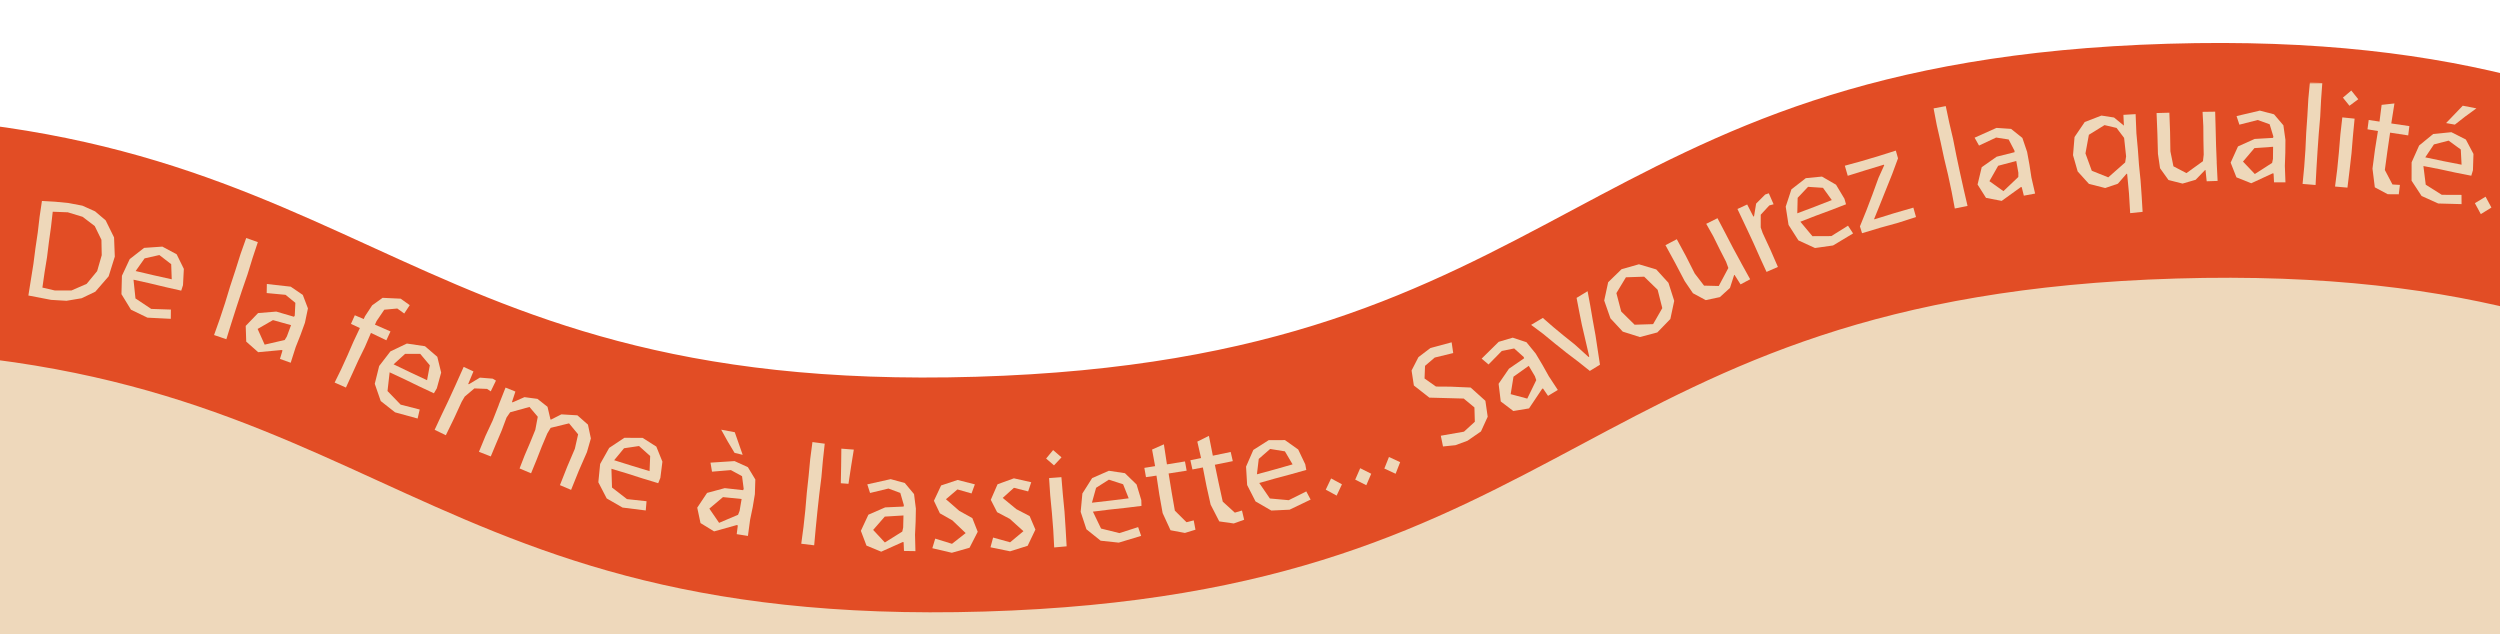<svg width="1920" height="487" viewBox="0 0 1920 487" fill="none" xmlns="http://www.w3.org/2000/svg">
<g clip-path="url(#clip0_10149_2)">
<path fill-rule="evenodd" clip-rule="evenodd" d="M-690 550H864L214.164 184L-690 550Z" fill="#EED8BB"/>
<path fill-rule="evenodd" clip-rule="evenodd" d="M642 487H2369L1646.82 70L642 487Z" fill="#EED8BB"/>
<g clip-path="url(#clip1_10149_2)">
<path d="M-181.667 88.531C279.974 74.792 288.046 303.092 749.687 289.353C1211.33 275.614 1203.26 47.336 1664.89 33.596C2126.54 19.858 2134.61 248.158 2596.25 234.418L2602.68 416.368C2141.04 430.107 2132.89 200.191 1671.25 213.908C1209.62 227.647 1217.68 455.926 756.044 469.665C294.427 483.403 286.356 255.125 -175.285 268.865" fill="#E24D25"/>
<mask id="mask0_10149_2" style="mask-type:luminance" maskUnits="userSpaceOnUse" x="15" y="60" width="1949" height="382">
<path d="M1957.75 60.568L15.816 93.542L21.712 441.175L1963.65 408.2L1957.75 60.568Z" fill="white"/>
</mask>
<g mask="url(#mask0_10149_2)">
<path d="M32.181 154.336L42.444 154.926L52.645 155.932L63.229 157.94L73.022 162.32L81.135 169.223L87.599 182.338L88.17 197.093L83.448 212.197L73.193 224.031L62.672 229.06L51.05 231.009L39.225 230.302L21.785 226.944L23.731 214.789L25.656 202.75L27.213 190.647L28.999 178.564L30.418 166.44L32.205 154.358L32.181 154.336ZM32.634 220.879L42.119 223.086L54.919 223.069L66.54 218.003L74.601 208.239L78.129 195.994L77.901 184.146L72.76 173.603L63.429 166.51L52.066 163.046L40.498 162.61L39.165 174.344L37.555 185.965L36.106 197.631L34.22 209.234L32.565 220.88L32.634 220.879Z" fill="#EED8BA"/>
<path d="M102.533 214.807L104.04 229.206L116.138 237.246L131.24 237.748L131.166 244.854L113.213 243.957L100.594 237.85L93.277 225.916L93.633 211.813L99.629 198.984L110.667 190.371L124.691 189.398L135.678 195.298L141.196 206.501L140.541 219.026L139.183 223.217L126.959 220.452L114.757 217.526L102.533 214.807ZM131.891 214.492L131.483 202.898L122.382 195.872L111.044 198.436L104.175 208.16L118.034 211.406L131.914 214.492H131.891Z" fill="#EED8BA"/>
<path d="M189.049 182.774L198.027 185.952L193.969 198.187L190.121 210.67L185.859 223.021L181.757 235.439L177.772 247.901L173.834 260.524L164.396 257.306L168.796 244.953L172.897 232.534L176.699 220.029L180.777 207.611L184.717 195.127L189.094 182.774H189.049Z" fill="#EED8BA"/>
<path d="M215.001 275.66L216.965 269.144L216.319 268.81L198.289 270.48L189.103 262.377L188.71 250.278L198.194 240.449L212.193 239.292L225.789 243.276L226.372 242.374L226.841 232.578L219.29 226.423L204.816 225.065L204.939 218.116L223.254 220.155L232.551 226.492L236.496 236.846L234.188 247.882L230.777 257.284L227.09 266.574L223.26 278.594L215.001 275.636V275.66ZM223.503 249.704L209.633 245.838L197.853 252.627L203.247 264.68L218.655 261.12L220.311 258.391L223.526 249.704H223.503Z" fill="#EED8BA"/>
<path d="M257.01 293.797L262.082 283.455L266.853 272.982L271.438 262.419L276.392 251.919L269.552 248.736L272.502 242.116L279.336 245.024L280.313 242.878L285.827 234.48L293.835 228.73L307.724 229.386L314.683 234.356L310.446 240.788L305.134 236.941L295.123 237.859L289.202 246.584L287.959 249.329L299.9 254.551L296.724 261.335L284.891 255.676L280.263 266.446L275.192 276.787L270.422 287.283L265.673 297.642L256.988 293.797H257.01Z" fill="#EED8BA"/>
<path d="M299.242 285.943L297.606 300.317L307.7 310.767L322.347 314.508L320.732 321.43L303.41 316.672L292.402 307.999L287.817 294.767L291.208 281.08L299.843 269.865L312.482 263.844L326.391 265.898L335.853 274.02L338.815 286.151L335.469 298.256L333.234 302.047L321.889 296.725L310.61 291.242L299.242 285.943ZM327.986 291.964L330.104 280.564L322.72 271.749L311.091 271.795L302.268 279.803L315.117 285.975L327.986 291.986V291.964Z" fill="#EED8BA"/>
<path d="M349.352 296.845L356.094 281.782L363.602 285.254L359.598 294.846L360.061 295.115L368.561 290.022L378.369 290.804L380.891 292.305L376.89 300.566L374.062 298.681L364.354 298.287L356.904 304.58L354.601 308.486L348.653 321.429L342.405 334.26L333.807 330.092L338.936 319.064L344.225 308.011L349.33 296.868L349.352 296.845Z" fill="#EED8BA"/>
<path d="M383.05 310.846L388.259 297.663L395.829 300.722L393.201 308.734L393.595 309.027L402.799 305.003L412.774 306.332L420.482 312.413L422.741 322.008L423.021 322.325L431.123 318.225L443.45 318.972L451.543 326.102L453.793 336.728L450.767 347.244L444.475 361.657L438.599 376.223L430.034 372.584L435.552 358.594L441.484 344.668L443.997 333.564L437.032 325.134L422.911 328.584L420.339 332.86L416.069 343.003L412.052 353.259L407.853 363.494L399.033 359.765L402.893 349.81L407.1 339.988L411.122 330.1L413.008 320.058L406.631 312.536L391.786 316.639L389.027 320.664L385.26 330.733L381.054 340.624L376.919 350.536L367.827 346.973L372.845 334.778L378.352 322.99L383.097 310.891L383.05 310.846Z" fill="#EED8BA"/>
<path d="M469.568 359.962L470.021 374.422L481.513 383.317L496.541 384.943L495.938 392.035L478.104 389.807L465.952 382.8L459.522 370.372L460.91 356.324L467.854 343.985L479.503 336.236L493.542 336.293L504.059 342.98L508.735 354.56L507.16 367.007L505.502 371.087L493.518 367.449L481.576 363.624L469.569 360.009L469.568 359.962ZM498.868 361.827L499.331 350.22L490.771 342.545L479.259 344.263L471.67 353.446L485.27 357.705L498.868 361.827Z" fill="#EED8BA"/>
<path d="M565.784 410.298L566.643 403.522L565.835 403.234L548.423 408.107L537.997 401.717L535.475 389.896L543.034 378.554L556.609 374.882L570.701 376.451L571.169 375.505L569.893 365.708L561.33 361.034L546.821 362.245L545.659 355.312L564.138 354.116L574.376 358.789L580.098 368.25L579.744 379.514L578.107 389.374L576.077 399.171L574.41 411.601L565.782 410.229L565.784 410.298ZM569.59 383.232L555.246 381.78L544.78 390.616L552.269 401.542L566.838 395.355L568.008 392.357L569.566 383.209L569.59 383.232ZM564.301 331.939L570.375 349.306L564.132 347.787L558.832 338.94L553.875 329.997L564.277 331.94L564.301 331.939Z" fill="#EED8BA"/>
<path d="M623.955 339.506L633.397 340.752L631.986 353.57L630.83 366.593L629.215 379.575L627.783 392.577L626.49 405.601L625.291 418.784L615.367 417.591L617.097 404.584L618.506 391.582L619.616 378.561L621.023 365.559L622.247 352.513L623.955 339.506Z" fill="#EED8BA"/>
<path d="M655.722 345.324L653.605 358.449L651.626 371.572L645.741 371.125L645.995 357.82L646.159 344.561L655.721 345.3L655.722 345.324Z" fill="#EED8BA"/>
<path d="M694.261 423.202L693.973 416.396L693.283 416.291L676.764 423.696L665.451 419.016L661.147 407.681L666.921 395.289L679.797 389.677L693.942 389.045L694.178 388.01L691.44 378.58L682.325 375.198L668.2 378.603L666.079 371.984L684.027 367.976L694.878 370.943L701.984 379.465L703.395 390.657L703.205 400.656L702.74 410.636L703.049 423.263L694.283 423.133L694.261 423.202ZM693.886 395.878L679.515 396.743L670.588 406.977L679.569 416.619L692.953 408.249L693.639 405.144L693.864 395.879L693.886 395.878Z" fill="#EED8BA"/>
<path d="M718.247 413.655L731.136 417.65L741.633 409.411L731.409 399.646L721.826 394.23L717.249 384.594L722.781 372.823L735.451 368.612L748.697 371.983L746.143 378.966L735.311 375.883L726.478 383.412L736.711 392.328L746.757 397.921L750.888 408.411L744.606 420.673L730.99 424.531L716.021 421.023L718.27 413.609L718.247 413.655Z" fill="#EED8BA"/>
<path d="M762.773 412.86L775.748 416.487L786.011 407.951L775.516 398.489L765.776 393.35L760.926 383.856L766.112 371.929L778.662 367.353L791.994 370.356L789.624 377.405L778.705 374.621L770.083 382.399L780.564 391.036L790.766 396.352L795.194 406.723L789.235 419.165L775.739 423.411L760.685 420.317L762.704 412.837L762.773 412.86Z" fill="#EED8BA"/>
<path d="M815.225 351.272L809.455 357.408L803.417 352.169L808.791 345.649L815.248 351.272H815.225ZM809.622 420.465L808.91 407.101L807.853 393.766L806.567 380.433L805.695 367.163L815.16 366.459L816.26 379.68L817.547 392.989L818.419 406.35L819.175 419.576L809.621 420.442L809.622 420.465Z" fill="#EED8BA"/>
<path d="M839.331 392.899L845.611 405.926L859.704 409.421L874.086 404.821L876.415 411.552L859.221 416.741L845.296 415.261L834.379 406.494L829.952 393.099L831.272 379.004L838.751 367.186L851.603 361.552L863.927 363.398L872.893 372.1L876.52 384.132L876.656 388.531L864.246 390.056L851.788 391.398L839.355 392.945L839.331 392.899ZM866.84 382.706L862.545 371.923L851.616 368.383L841.803 374.617L838.607 386.078L852.759 384.461L866.84 382.706Z" fill="#EED8BA"/>
<path d="M893.862 341.259L896.21 356.635L910.059 354.38L911.361 361.47L897.489 363.635L899.82 377.98L902.289 392.187L911.214 401.052L916.769 399.644L918.118 406.803L910.01 409.3L898.963 407.229L892.909 394.058L890.346 379.693L888.173 365.277L880.114 366.443L878.857 359.329L887.121 357.999L884.79 345.259L893.862 341.235V341.259Z" fill="#EED8BA"/>
<path d="M928.444 334.712L931.456 349.966L945.18 347.115L946.78 354.156L933.009 356.938L935.982 371.159L939.067 385.241L948.354 393.712L953.836 392.076L955.505 399.162L947.518 402.024L936.387 400.435L929.763 387.549L926.584 373.307L923.793 359.014L915.786 360.547L914.208 353.483L922.419 351.788L919.541 339.169L928.422 334.735L928.444 334.712Z" fill="#EED8BA"/>
<path d="M967.073 370.888L975.263 382.833L989.734 384.144L1003.23 377.402L1006.56 383.682L990.375 391.448L976.369 392.101L964.241 385.094L957.808 372.506L956.971 358.374L962.553 345.551L974.389 338.028L986.844 337.993L997.025 345.234L1002.43 356.575L1003.23 360.897L991.195 364.296L979.087 367.536L967.052 370.957L967.073 370.888ZM992.705 356.641L986.817 346.637L975.48 344.799L966.72 352.439L965.32 364.264L979.047 360.521L992.705 356.641Z" fill="#EED8BA"/>
<path d="M1018.18 376.063L1022.29 367.433L1030.61 371.948L1026.55 380.624L1018.16 376.063H1018.18Z" fill="#EED8BA"/>
<path d="M1040.81 368.341L1044.63 359.577L1053.1 363.838L1049.33 372.646L1040.81 368.364V368.341Z" fill="#EED8BA"/>
<path d="M1063.16 359.866L1066.72 350.968L1075.32 354.929L1071.83 363.848L1063.16 359.842V359.866Z" fill="#EED8BA"/>
<path d="M1106.56 334.631L1124.33 331.52L1132.67 323.906L1132.36 312.905L1124.14 306.096L1113.12 305.789L1097.74 305.383L1085.85 296.056L1084.09 284.548L1089.35 274.295L1098.55 267.289L1114.86 262.891L1116.07 271.15L1101.88 274.603L1094.43 280.965L1094.05 290.691L1102.84 296.875L1113.95 296.951L1129.45 297.63L1140.78 307.814L1142.55 320.055L1137.39 331.338L1127.04 338.497L1117.81 341.905L1108.23 342.884L1106.54 334.677L1106.56 334.631Z" fill="#EED8BA"/>
<path d="M1188.85 303.965L1185.01 298.334L1184.36 298.618L1174.3 313.655L1162.24 315.656L1152.58 308.317L1150.93 294.748L1158.87 283.178L1170.54 275.155L1170.18 274.151L1162.87 267.605L1153.37 269.548L1143.2 279.911L1137.9 275.423L1151 262.521L1161.78 259.323L1172.32 262.821L1179.45 271.592L1184.58 280.186L1189.47 288.92L1196.4 299.482L1188.9 304.01L1188.85 303.965ZM1174.07 280.974L1162.36 289.296L1160.2 302.712L1172.94 306.133L1179.85 291.941L1178.8 288.93L1174.07 280.95V280.974Z" fill="#EED8BA"/>
<path d="M1184.87 244.13L1192.87 251.126L1201.07 257.889L1209.38 264.538L1220.05 274.179L1220.54 273.874L1217.28 259.82L1214.87 249.492L1212.79 239.089L1210.81 228.778L1219.26 223.64L1221.34 234.799L1223.28 246.119L1225.33 257.416L1227.05 268.786L1228.78 280.087L1220.99 284.871L1212.06 277.751L1202.95 270.839L1194 263.696L1185.15 256.414L1175.89 249.504L1184.9 244.152L1184.87 244.13Z" fill="#EED8BA"/>
<path d="M1281.41 217.322L1285.8 231.061L1282.83 244.993L1272.83 255.309L1259.44 258.864L1246.28 254.692L1236.81 244.484L1232.03 230.82L1235.07 216.749L1245.36 206.75L1258.69 202.966L1272.01 206.931L1281.47 217.322H1281.41ZM1245.1 239.234L1255.39 249.385L1269.59 248.936L1276.64 236.644L1273.08 222.572L1262.72 212.492L1248.71 212.962L1241.39 225.098L1245.08 239.235L1245.1 239.234Z" fill="#EED8BA"/>
<path d="M1337.17 201.894L1344.12 214.473L1336.74 218.403L1332.14 211.132L1331.81 211.206L1328.62 221.129L1320.88 228.18L1310 230.509L1300.17 225.19L1293.86 215.903L1286.58 202.045L1279.07 188.281L1287.78 183.713L1294.85 196.796L1301.54 210.02L1308.71 219.364L1320.01 219.643L1327.37 205.812L1325.62 201.046L1320.64 191.305L1315.79 181.493L1310.38 171.895L1319.03 167.581L1325.01 178.981L1331 190.497L1337.2 201.894H1337.17Z" fill="#EED8BA"/>
<path d="M1341.42 175.419L1334.36 160.496L1341.84 157.045L1346.57 166.29L1347.1 166.122L1348.71 156.354L1355.65 149.401L1358.44 148.444L1362.12 156.879L1358.83 157.773L1352.24 164.904L1352.23 174.673L1353.72 178.964L1359.73 191.906L1365.43 205.013L1356.7 208.827L1351.62 197.775L1346.63 186.561L1341.44 175.442L1341.42 175.419Z" fill="#EED8BA"/>
<path d="M1382.67 170.277L1391.94 181.38L1406.46 181.317L1419.27 173.322L1423.17 179.274L1407.78 188.519L1393.92 190.476L1381.19 184.623L1373.6 172.717L1371.43 158.719L1375.8 145.431L1386.87 136.819L1399.26 135.616L1410.07 141.862L1416.53 152.638L1417.74 156.885L1406.07 161.402L1394.31 165.76L1382.64 170.3L1382.67 170.277ZM1406.84 153.666L1400.05 144.247L1388.59 143.49L1380.6 151.921L1380.32 163.822L1393.64 158.8L1406.86 153.643L1406.84 153.666Z" fill="#EED8BA"/>
<path d="M1428.43 173.828L1433.41 161.563L1438.11 149.188L1442.63 136.746L1447.08 126.873L1446.84 126.463L1432.98 130.667L1419.07 135.009L1416.83 127.269L1429.96 123.648L1442.99 119.776L1455.99 115.654L1457.68 121.591L1453.15 133.849L1448.28 145.952L1443.43 158.078L1439.36 168.107L1439.5 168.471L1454.43 163.817L1469.46 159.46L1471.5 166.698L1457.82 171.084L1443.86 174.944L1430.05 179.102L1428.41 173.829L1428.43 173.828Z" fill="#EED8BA"/>
<path d="M1484.99 83.251L1494.34 81.493L1497.01 94.116L1499.99 106.851L1502.53 119.683L1505.25 132.489L1508.09 145.271L1511.07 158.166L1501.29 160.137L1498.86 147.234L1496.14 134.428L1493.1 121.694L1490.35 108.888L1487.44 96.107L1484.99 83.228V83.251Z" fill="#EED8BA"/>
<path d="M1554.32 150.317L1552.68 143.691L1551.99 143.701L1537.29 154.29L1525.25 151.958L1518.77 141.708L1521.96 128.413L1533.44 120.345L1547.17 116.899L1547.16 115.822L1542.65 107.127L1533.03 105.632L1519.89 111.798L1516.49 105.746L1533.29 98.224L1544.51 98.985L1553.18 105.926L1556.81 116.628L1558.61 126.461L1560.13 136.344L1562.96 148.662L1554.34 150.271L1554.32 150.317ZM1548.48 123.598L1534.58 127.321L1527.88 139.129L1538.62 146.797L1550.07 135.933L1550.11 132.746L1548.48 123.621V123.598Z" fill="#EED8BA"/>
<path d="M1633.65 133.534L1633.19 133.426L1626.54 141.084L1616.8 144.407L1604.31 141.232L1595.65 131.676L1592.08 119.161L1593.25 105.227L1601.08 93.701L1613.91 88.754L1623.57 90.248L1631.13 96.449L1631.17 96.448L1630.77 88.199L1640.15 87.657L1640.76 102.391L1641.86 114.482L1642.74 126.576L1643.96 138.642L1644.81 150.759L1645.52 162.695L1635.97 163.699L1635.07 148.579L1633.65 133.557V133.534ZM1631.77 110.059L1631.32 105.915L1625.53 98.246L1616.28 96.081L1604.26 103.516L1601.63 117.836L1606.49 131.136L1619.14 136.212L1632.13 124.751L1632.84 120.064L1631.77 110.059Z" fill="#EED8BA"/>
<path d="M1702.4 124.56L1703.12 138.947L1694.74 139.224L1693.83 130.64L1693.5 130.575L1686.25 138.081L1676.2 140.994L1665.4 138.255L1658.91 129.197L1657.3 118.101L1656.87 102.472L1656.24 86.823L1666.07 86.549L1666.62 101.397L1666.86 116.203L1669.19 127.725L1679.2 132.951L1691.88 123.789L1692.45 118.76L1692.23 107.828L1692.15 96.894L1691.57 85.898L1701.25 85.764L1701.61 98.666L1701.93 111.637L1702.45 124.606L1702.4 124.56Z" fill="#EED8BA"/>
<path d="M1746.46 140.041L1746.1 133.237L1745.41 133.132L1728.97 140.742L1717.58 136.199L1713.14 124.912L1718.78 112.454L1731.58 106.705L1745.72 105.89L1745.94 104.833L1743.09 95.449L1733.93 92.16L1719.85 95.748L1717.67 89.153L1735.56 84.938L1746.45 87.791L1753.65 96.243L1755.21 107.433L1755.12 117.43L1754.77 127.431L1755.23 140.058L1746.46 140.018V140.041ZM1745.76 112.722L1731.41 113.746L1722.61 124.093L1731.7 133.642L1744.99 125.113L1745.63 122.009L1745.74 112.745L1745.76 112.722Z" fill="#EED8BA"/>
<path d="M1774.03 62.948L1783.52 63.826L1782.59 76.685L1781.92 89.746L1780.8 102.768L1779.88 115.81L1779.07 128.873L1778.36 142.073L1768.38 141.248L1769.63 128.178L1770.56 115.136L1771.16 102.076L1772.06 89.034L1772.8 75.972L1774.03 62.925V62.948Z" fill="#EED8BA"/>
<path d="M1793.31 143.286L1794.99 130.005L1796.3 116.706L1797.4 103.364L1798.9 90.154L1808.34 91.124L1807.07 104.331L1805.97 117.65L1804.45 130.952L1802.84 144.094L1793.29 143.264L1793.31 143.286ZM1811.14 76.221L1804.38 81.224L1799.35 74.986L1805.8 69.529L1811.14 76.198V76.221Z" fill="#EED8BA"/>
<path d="M1838.93 79.44L1836.5 94.816L1850.4 96.847L1849.5 103.992L1835.6 101.868L1833.5 116.254L1831.56 130.545L1837.41 141.678L1843.13 142.012L1842.26 149.225L1833.76 149.159L1823.86 143.862L1822.07 129.484L1823.96 115.01L1826.26 100.622L1818.23 99.311L1819.17 92.143L1827.46 93.381L1829.09 80.539L1838.97 79.439L1838.93 79.44Z" fill="#EED8BA"/>
<path d="M1861.17 127.482L1862.97 141.856L1875.32 149.618L1890.44 149.684L1890.48 156.768L1872.56 156.283L1859.78 150.522L1852.09 138.797L1852.12 124.672L1857.89 111.752L1868.68 102.913L1882.66 101.527L1893.78 107.151L1899.62 118.214L1899.22 130.784L1897.94 134.952L1885.66 132.531L1873.41 129.88L1861.1 127.506L1861.17 127.482ZM1890.49 126.434L1889.88 114.817L1880.55 107.999L1869.26 110.907L1862.6 120.836L1876.56 123.761L1890.49 126.48V126.434ZM1901.86 83.239L1893.44 89.363L1885.32 95.712L1878.58 94.522L1891.4 81.183L1901.86 83.216V83.239Z" fill="#EED8BA"/>
<path d="M1900.74 156.028L1908.92 151.055L1913.41 159.406L1905.26 164.447L1900.72 156.052L1900.74 156.028Z" fill="#EED8BA"/>
</g>
</g>
</g>
<defs>
<clipPath id="clip0_10149_2">
<rect width="1920" height="487" fill="white"/>
</clipPath>
<clipPath id="clip1_10149_2">
<rect width="2035" height="438" fill="white" transform="translate(-46 33)"/>
</clipPath>
</defs>
</svg>
